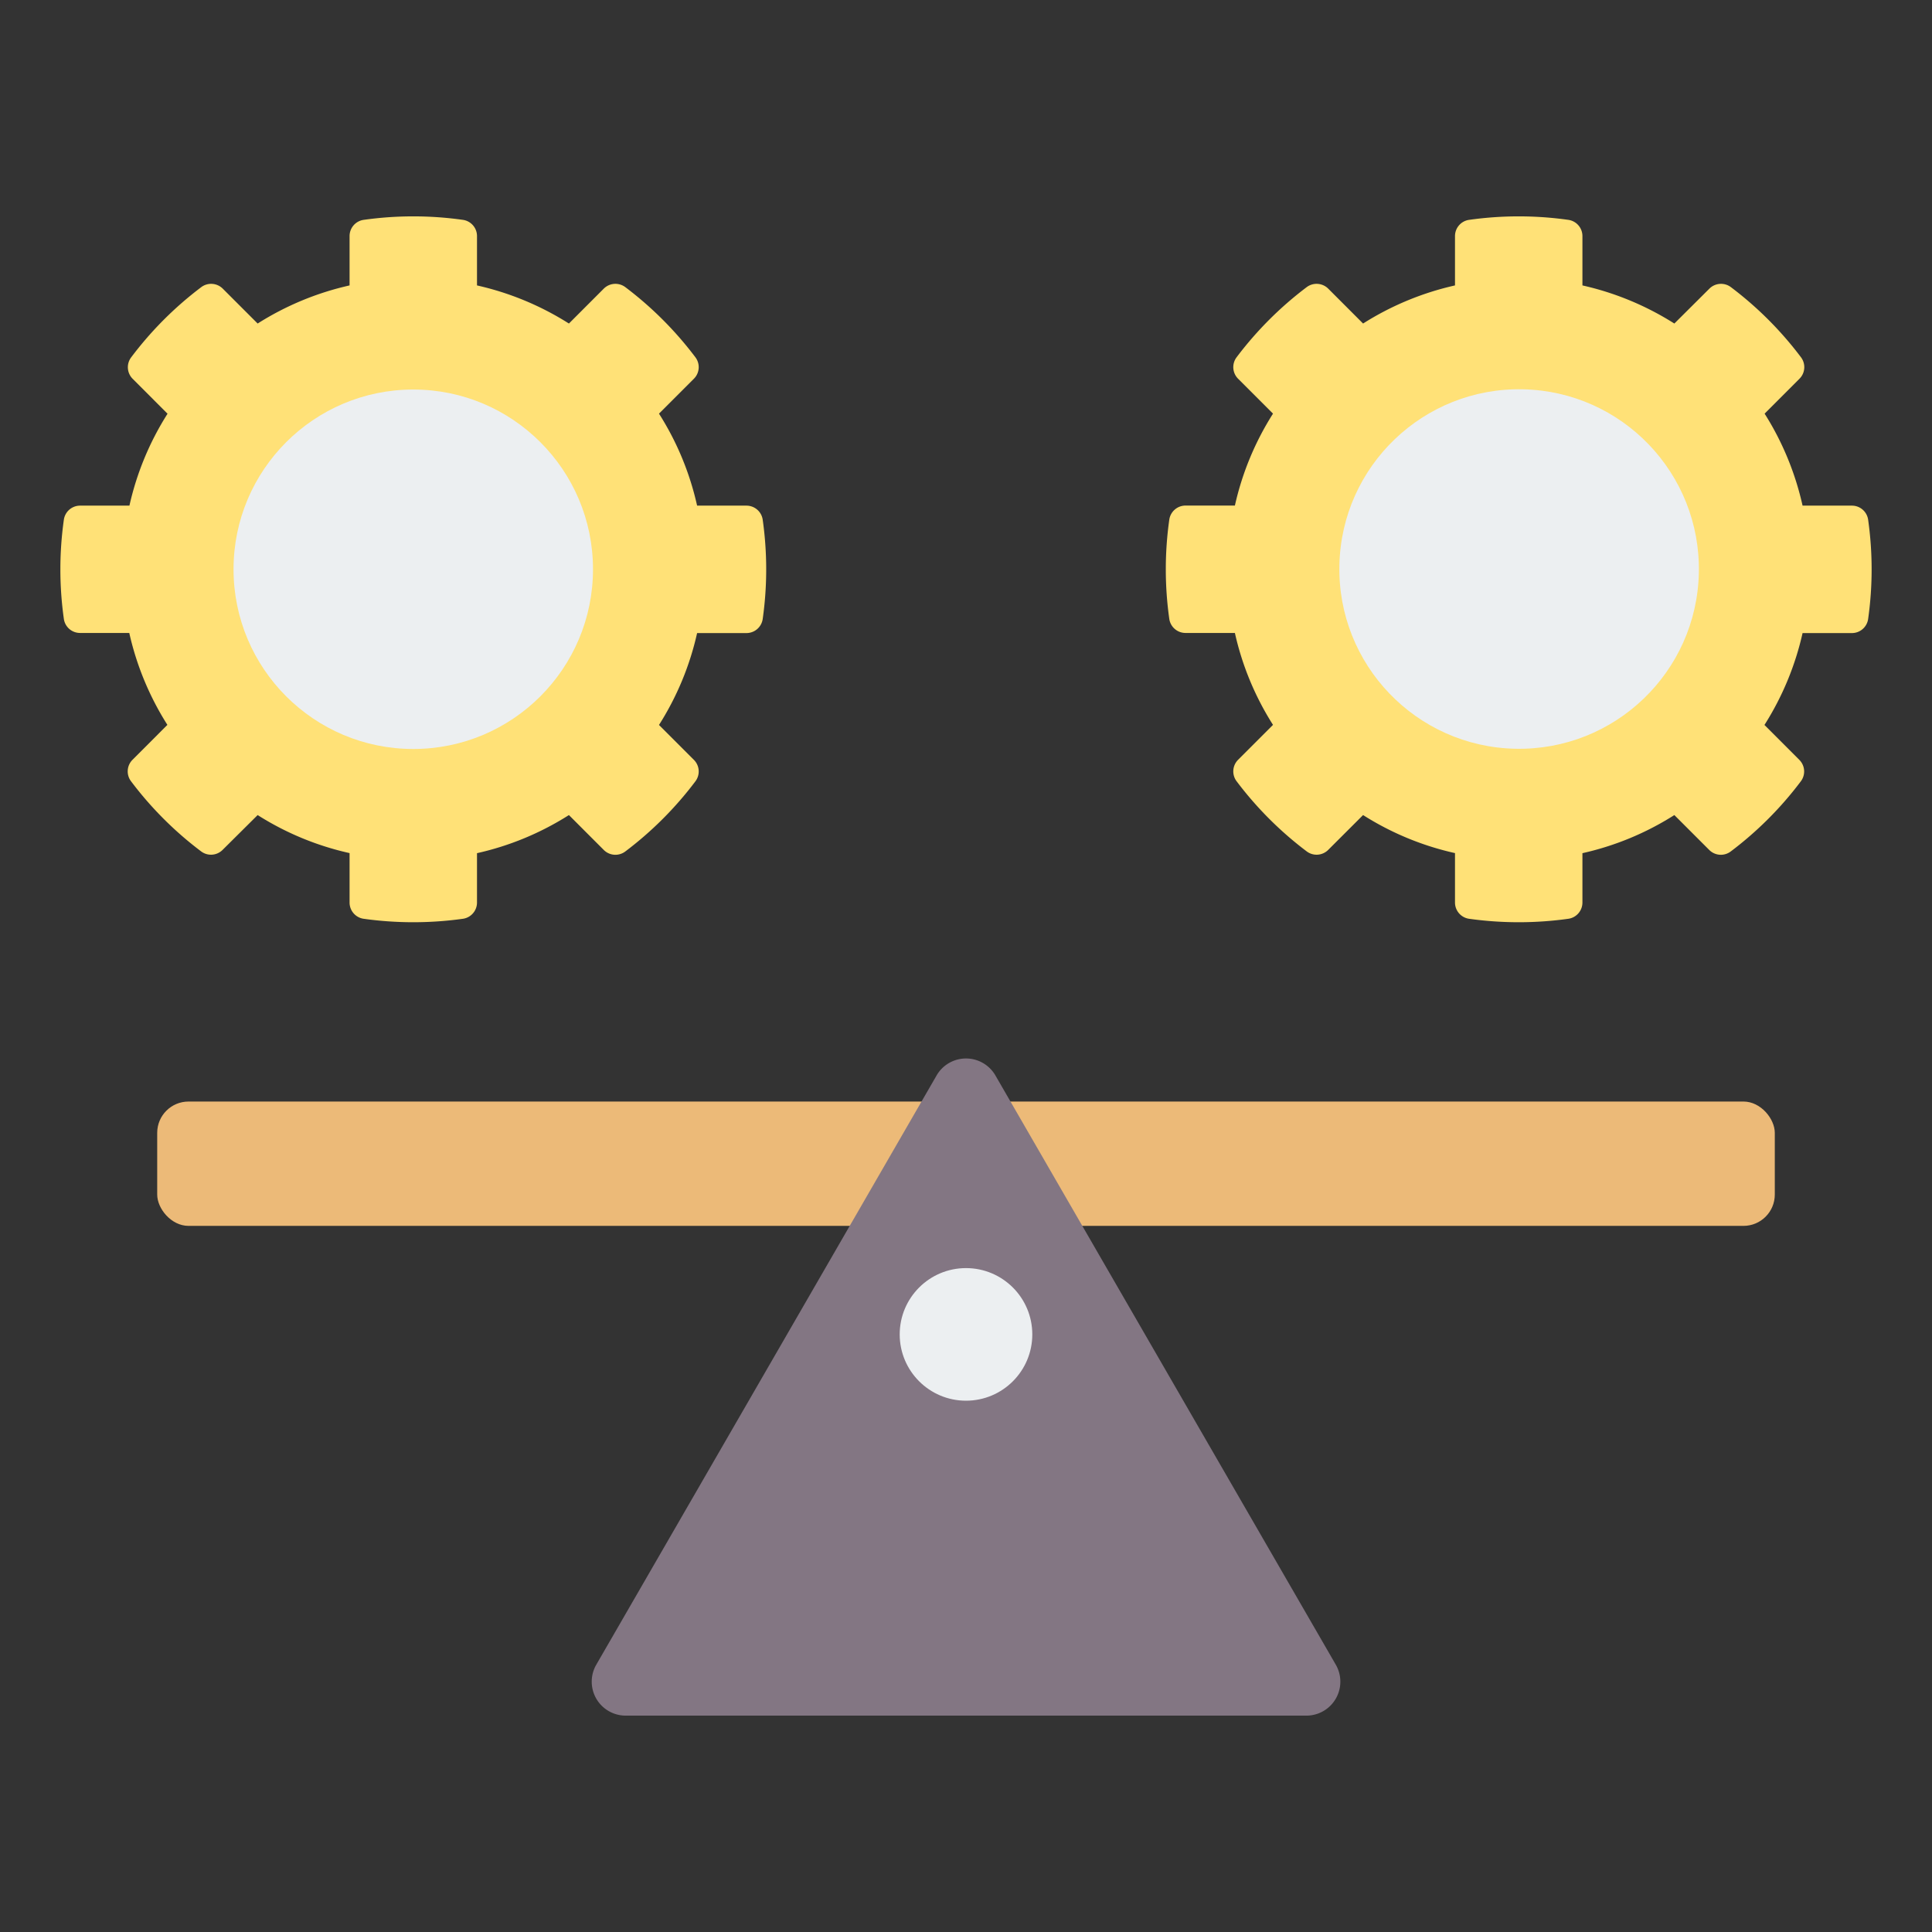 <svg id="Layer_1" viewBox="0 0 512 512" xmlns="http://www.w3.org/2000/svg" data-name="Layer 1"><rect x="0" y="0" width="512" height="512" fill="#333333" stroke="none"/><rect fill="#ecba78" height="32.95" rx="8.3" width="428.68" x="41.66" y="291.92"/><path d="m263.79 285 90.21 156.16a9 9 0 0 1 -7.8 13.5h-180.38a9 9 0 0 1 -7.8-13.5l90.19-156.16a9 9 0 0 1 15.58 0z" fill="#837683" fill-rule="evenodd"/><circle cx="256" cy="353.63" fill="#eceff1" r="17.57"/><path d="m126.41 75.64a77 77 0 0 1 24.36 10.1l9.23-9.24a4.37 4.37 0 0 1 5.72-.4 94.37 94.37 0 0 1 18.56 18.57 4.34 4.34 0 0 1 -.4 5.71l-9.24 9.24a76.41 76.41 0 0 1 10.1 24.38h13.07a4.35 4.35 0 0 1 4.32 3.76 94.08 94.08 0 0 1 0 26.25 4.35 4.35 0 0 1 -4.32 3.76h-13.07a76.45 76.45 0 0 1 -10.1 24.35l9.24 9.24a4.34 4.34 0 0 1 .4 5.71 94.11 94.11 0 0 1 -18.56 18.57 4.35 4.35 0 0 1 -5.72-.4l-9.23-9.24a76.51 76.51 0 0 1 -24.36 10.1v13.07a4.35 4.35 0 0 1 -3.76 4.32 95.11 95.11 0 0 1 -26.25 0 4.35 4.35 0 0 1 -3.76-4.32v-13.09a76.51 76.51 0 0 1 -24.36-10.08l-9.28 9.22a4.34 4.34 0 0 1 -5.71.4 93.84 93.84 0 0 1 -18.56-18.57 4.34 4.34 0 0 1 .4-5.71l9.23-9.24a76.87 76.87 0 0 1 -10.1-24.36h-13.02a4.33 4.33 0 0 1 -4.32-3.74 94.08 94.08 0 0 1 0-26.25 4.34 4.34 0 0 1 4.32-3.75h13.06a76.64 76.64 0 0 1 10.1-24.36l-9.23-9.24a4.34 4.34 0 0 1 -.4-5.71 94.1 94.1 0 0 1 18.56-18.59 4.36 4.36 0 0 1 5.71.4l9.24 9.24a77 77 0 0 1 24.36-10.1v-13.06a4.34 4.34 0 0 1 3.76-4.32 94.08 94.08 0 0 1 26.25 0 4.34 4.34 0 0 1 3.76 4.32z" fill="#ffe177" fill-rule="evenodd"/><circle cx="109.52" cy="150.86" fill="#eceff1" r="47.63"/><path d="m419.36 75.64a77 77 0 0 1 24.36 10.1l9.28-9.24a4.36 4.36 0 0 1 5.71-.4 94.1 94.1 0 0 1 18.56 18.57 4.34 4.34 0 0 1 -.4 5.71l-9.23 9.24a76.87 76.87 0 0 1 10.06 24.38h13.06a4.34 4.34 0 0 1 4.32 3.76 94.08 94.08 0 0 1 0 26.25 4.34 4.34 0 0 1 -4.32 3.76h-13.06a76.91 76.91 0 0 1 -10.1 24.35l9.23 9.24a4.34 4.34 0 0 1 .4 5.71 93.84 93.84 0 0 1 -18.56 18.57 4.34 4.34 0 0 1 -5.71-.4l-9.24-9.24a76.51 76.51 0 0 1 -24.36 10.1v13.07a4.35 4.35 0 0 1 -3.76 4.32 95.11 95.11 0 0 1 -26.25 0 4.35 4.35 0 0 1 -3.76-4.32v-13.09a76.51 76.51 0 0 1 -24.36-10.08l-9.23 9.22a4.35 4.35 0 0 1 -5.72.4 94.11 94.11 0 0 1 -18.56-18.57 4.34 4.34 0 0 1 .4-5.71l9.24-9.24a76.41 76.41 0 0 1 -10.1-24.36h-13.07a4.34 4.34 0 0 1 -4.32-3.75 94.08 94.08 0 0 1 0-26.25 4.35 4.35 0 0 1 4.32-3.76h13.07a76.41 76.41 0 0 1 10.1-24.36l-9.24-9.24a4.34 4.34 0 0 1 -.4-5.71 94.37 94.37 0 0 1 18.56-18.57 4.37 4.37 0 0 1 5.72.4l9.23 9.24a77 77 0 0 1 24.36-10.1v-13.06a4.34 4.34 0 0 1 3.76-4.32 94.08 94.08 0 0 1 26.25 0 4.34 4.34 0 0 1 3.76 4.32z" fill="#ffe177" fill-rule="evenodd"/><circle cx="402.48" cy="150.86" fill="#eceff1" r="47.63" transform="matrix(.021 -1 1 .021 243.27 550.11)"/></svg>
